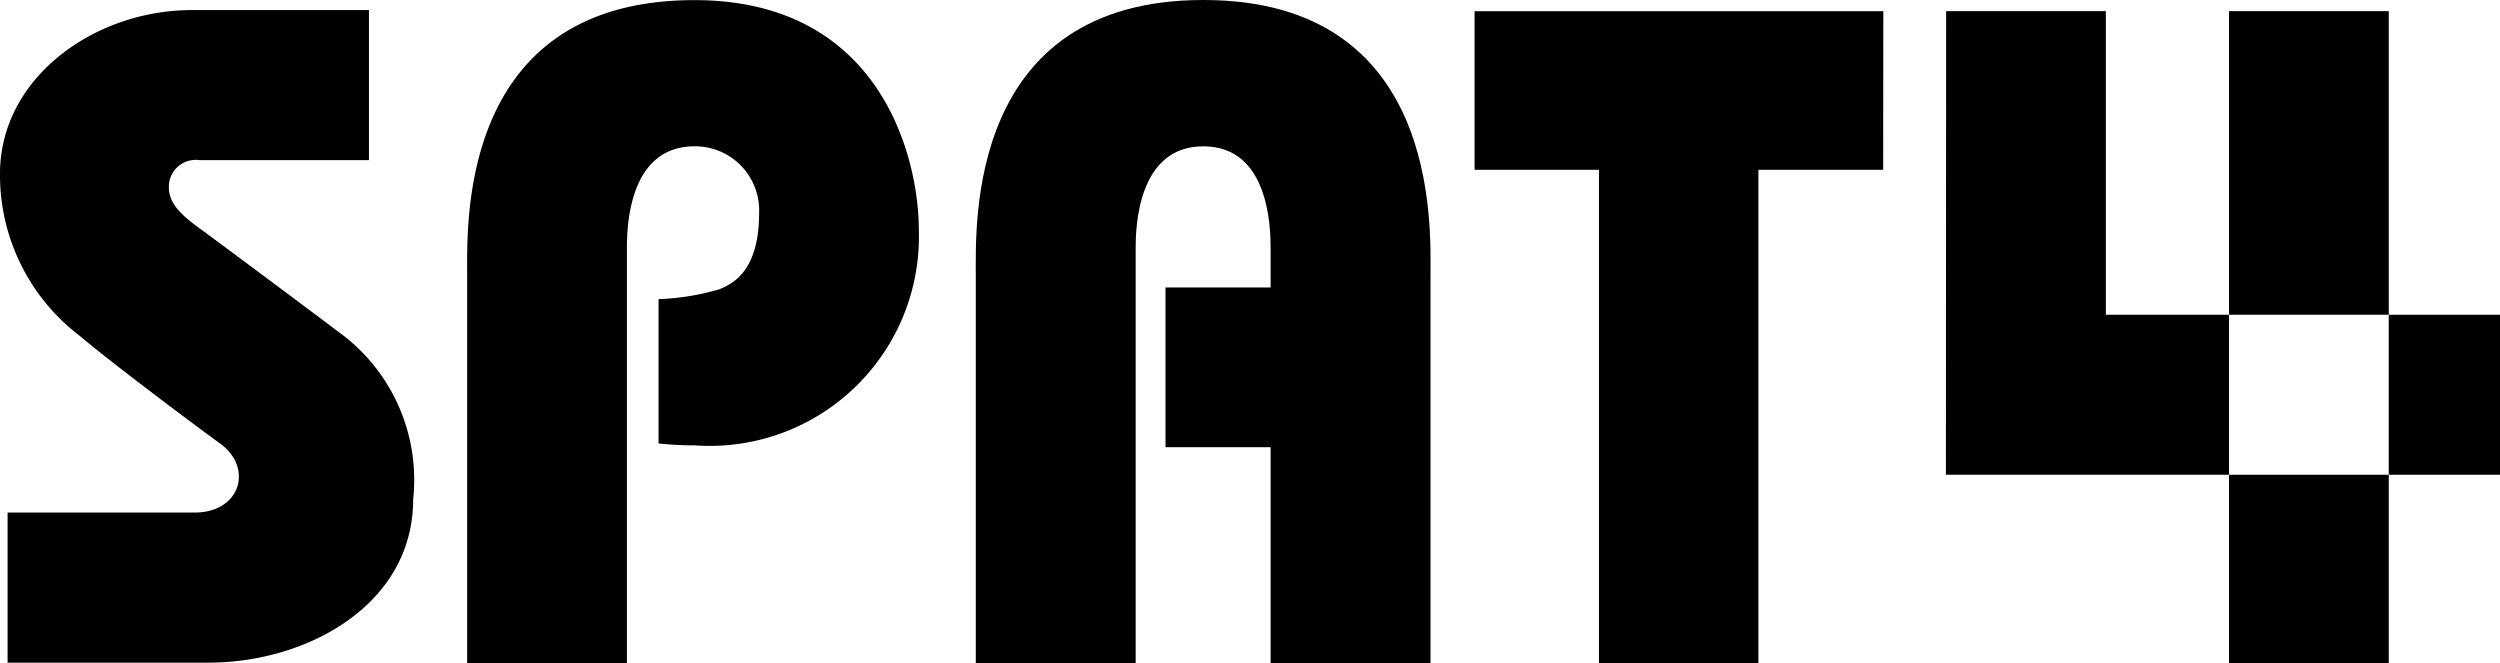 <svg xmlns="http://www.w3.org/2000/svg" width="60.3" height="16" viewBox="0 0 60.3 16">
  <g id="グループ_427" data-name="グループ 427" transform="translate(-150.292 -381.878)">
    <path id="パス_2" data-name="パス 2" d="M158.6,390.924a4.4,4.4,0,0,1,1.658,3.927c0,2.561-2.579,3.943-4.931,3.943h-4.852v-3.62h4.508c1.12,0,1.417-1.084.625-1.66-.417-.3-2.574-1.907-3.377-2.59A4.874,4.874,0,0,1,150.292,387c0-2.308,2.272-3.946,4.627-3.946h4.272v3.619H155.1a.648.648,0,0,0-.735.661c0,.387.311.672.728.975S158.129,390.565,158.6,390.924Z" transform="translate(0 -0.933)"/>
    <path id="パス_3" data-name="パス 3" d="M270.633,381.878c-5.69,0-5.489,5.4-5.489,6.623v9.377H269V387.867c0-.491.042-2.46,1.632-2.46s1.623,1.967,1.623,2.46v.944h-2.535v3.853h2.535v5.214h3.857V388.5C276.114,387.266,276.316,381.878,270.633,381.878Z" transform="translate(-91.316)"/>
    <path id="パス_4" data-name="パス 4" d="M211.374,388.85a5.876,5.876,0,0,1-1.482.243v3.481a7.9,7.9,0,0,0,.869.046,5.047,5.047,0,0,0,5.409-5.2c0-1.728-.912-5.539-5.409-5.539-5.692,0-5.485,5.4-5.485,6.623v9.377h3.853V387.867c0-.491.034-2.46,1.632-2.46a1.546,1.546,0,0,1,1.557,1.61C212.317,388.4,211.7,388.713,211.374,388.85Z" transform="translate(-43.716)"/>
    <path id="パス_5" data-name="パス 5" d="M333.723,383.194h-9.859v3.825h3v11.905h3.846V387.019h3.009Z" transform="translate(-138.005 -1.046)"/>
    <g id="グループ_46" data-name="グループ 46" transform="translate(197.227 382.147)">
      <path id="パス_6" data-name="パス 6" d="M383.192,390.517v-7.323H379.34l-.006,11.182h6.828v-3.859Z" transform="translate(-379.334 -383.194)"/>
      <path id="パス_7" data-name="パス 7" d="M416.51,390.517v-7.323h-3.854v7.322h3.853v3.86h-3.853v4.548h3.854v-4.548h2.684v-3.859Z" transform="translate(-405.828 -383.194)"/>
    </g>
  </g>
</svg>
